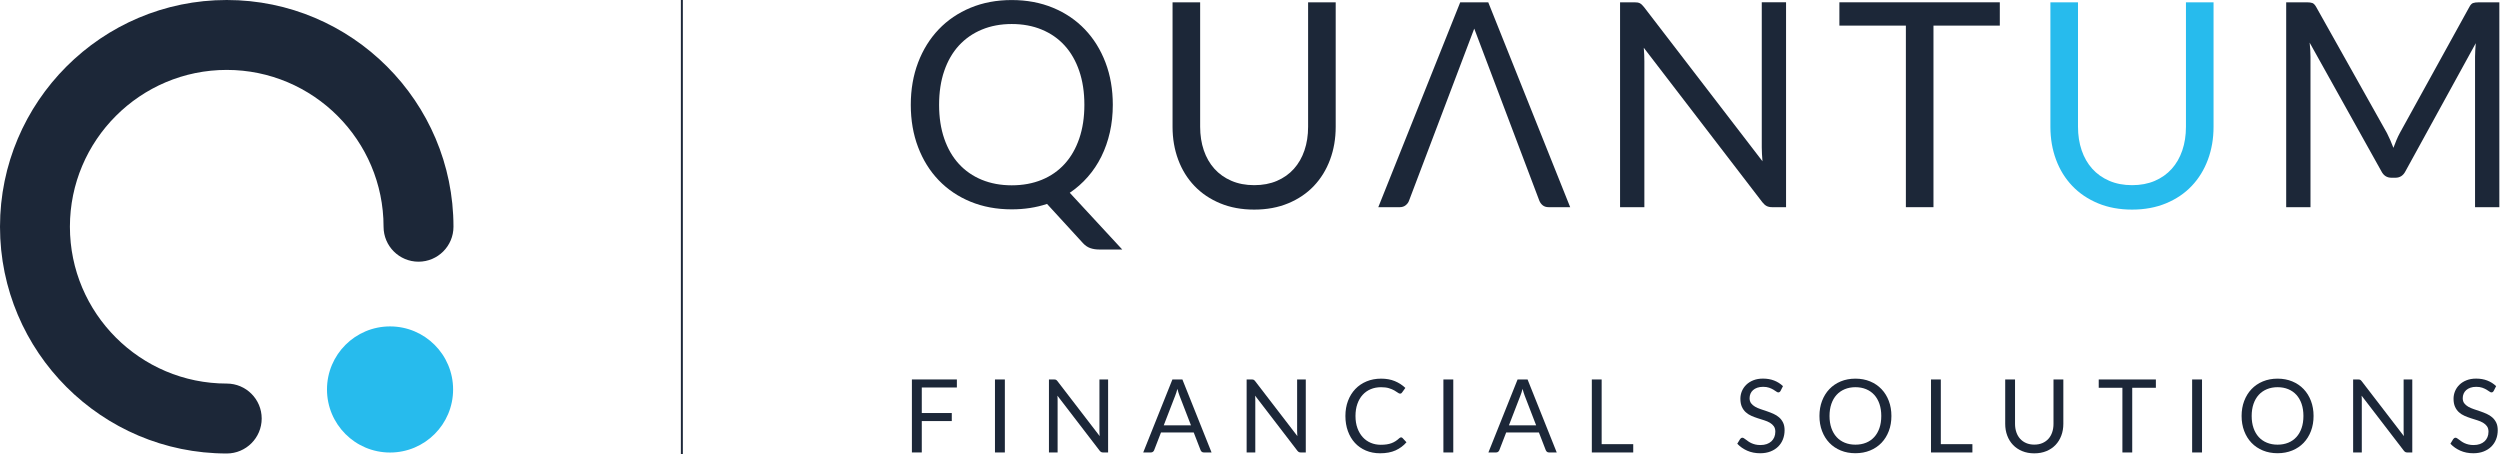 <svg xmlns="http://www.w3.org/2000/svg" xmlns:xlink="http://www.w3.org/1999/xlink" xmlns:serif="http://www.serif.com/" width="100%" height="100%" viewBox="0 0 1685 306" xml:space="preserve" style="fill-rule:evenodd;clip-rule:evenodd;stroke-linejoin:round;stroke-miterlimit:2;">    <g transform="matrix(1,0,0,1,-115.44,-384)">        <g>            <path d="M268.26,689.65C183.99,689.65 115.44,621.09 115.44,536.83C115.44,452.57 183.99,384 268.26,384C352.53,384 421.08,452.56 421.08,536.82C421.08,549.83 410.53,560.38 397.52,560.38C384.51,560.38 373.96,549.83 373.96,536.82C373.96,478.54 326.54,431.12 268.26,431.12C209.98,431.12 162.56,478.54 162.56,536.82C162.56,595.1 209.98,642.52 268.26,642.52C281.27,642.52 291.82,653.07 291.82,666.08C291.82,679.09 281.27,689.65 268.26,689.65Z" style="fill:rgb(28,39,56);fill-rule:nonzero;"></path>        </g>        <circle cx="378.33" cy="646.5" r="42.5" style="fill:rgb(39,187,237);"></circle>        <g>            <path d="M736.72,645.17L736.72,662.38L756.94,662.38L756.94,667.8L736.72,667.8L736.72,688.95L730.06,688.95L730.06,639.75L760.37,639.75L760.37,645.17L736.72,645.17Z" style="fill:rgb(28,39,56);fill-rule:nonzero;"></path>            <rect x="786.05" y="639.76" width="6.66" height="49.2" style="fill:rgb(28,39,56);fill-rule:nonzero;"></rect>            <path d="M862.3,639.75L862.3,688.96L858.97,688.96C858.44,688.96 858,688.87 857.65,688.69C857.3,688.51 856.95,688.2 856.6,687.76L828.14,650.68C828.19,651.25 828.22,651.81 828.24,652.36C828.26,652.91 828.27,653.42 828.27,653.91L828.27,688.96L822.43,688.96L822.43,639.76L825.86,639.76C826.16,639.76 826.41,639.78 826.62,639.81C826.82,639.84 827.01,639.9 827.17,639.98C827.33,640.06 827.49,640.18 827.65,640.32C827.81,640.47 827.98,640.66 828.17,640.89L856.63,677.93C856.59,677.33 856.54,676.76 856.51,676.2C856.48,675.64 856.46,675.11 856.46,674.6L856.46,639.75L862.3,639.75Z" style="fill:rgb(28,39,56);fill-rule:nonzero;"></path>            <path d="M932.03,688.96L926.88,688.96C926.28,688.96 925.81,688.81 925.44,688.51C925.07,688.21 924.8,687.83 924.62,687.38L920.02,675.5L897.95,675.5L893.35,687.38C893.21,687.79 892.95,688.16 892.56,688.48C892.17,688.8 891.69,688.96 891.12,688.96L885.97,688.96L905.64,639.76L912.37,639.76L932.03,688.96ZM918.16,670.69L910.44,650.68C910.21,650.08 909.97,649.39 909.72,648.6C909.47,647.81 909.23,646.97 909,646.08C908.52,647.93 908.03,649.48 907.52,650.71L899.8,670.69L918.16,670.69Z" style="fill:rgb(28,39,56);fill-rule:nonzero;"></path>            <path d="M995.54,639.75L995.54,688.96L992.21,688.96C991.68,688.96 991.24,688.87 990.89,688.69C990.54,688.51 990.19,688.2 989.84,687.76L961.38,650.68C961.43,651.25 961.46,651.81 961.48,652.36C961.5,652.91 961.51,653.42 961.51,653.91L961.51,688.96L955.67,688.96L955.67,639.76L959.1,639.76C959.4,639.76 959.65,639.78 959.86,639.81C960.06,639.84 960.25,639.9 960.41,639.98C960.57,640.06 960.73,640.18 960.89,640.32C961.05,640.47 961.22,640.66 961.41,640.89L989.87,677.93C989.83,677.33 989.78,676.76 989.75,676.2C989.72,675.64 989.7,675.11 989.7,674.6L989.7,639.75L995.54,639.75Z" style="fill:rgb(28,39,56);fill-rule:nonzero;"></path>            <path d="M1059.8,678.79C1060.16,678.79 1060.49,678.94 1060.76,679.24L1063.4,682.09C1061.39,684.43 1058.94,686.24 1056.07,687.55C1053.2,688.85 1049.72,689.51 1045.65,689.51C1042.12,689.51 1038.92,688.9 1036.04,687.67C1033.16,686.44 1030.69,684.73 1028.66,682.52C1026.62,680.31 1025.04,677.66 1023.92,674.57C1022.8,671.48 1022.24,668.08 1022.24,664.37C1022.24,660.66 1022.82,657.26 1023.99,654.18C1025.16,651.09 1026.8,648.44 1028.92,646.21C1031.04,643.99 1033.57,642.27 1036.52,641.05C1039.47,639.83 1042.73,639.21 1046.31,639.21C1049.81,639.21 1052.9,639.77 1055.58,640.89C1058.26,642.01 1060.62,643.53 1062.65,645.46L1060.45,648.51C1060.31,648.74 1060.13,648.93 1059.92,649.08C1059.7,649.23 1059.41,649.3 1059.04,649.3C1058.63,649.3 1058.13,649.08 1057.53,648.63C1056.93,648.18 1056.16,647.69 1055.19,647.14C1054.23,646.59 1053.03,646.09 1051.59,645.65C1050.15,645.2 1048.37,644.98 1046.27,644.98C1043.73,644.98 1041.41,645.42 1039.3,646.3C1037.2,647.18 1035.38,648.46 1033.86,650.13C1032.34,651.8 1031.15,653.84 1030.31,656.24C1029.46,658.65 1029.04,661.36 1029.04,664.38C1029.04,667.45 1029.48,670.18 1030.36,672.59C1031.24,674.99 1032.44,677.02 1033.96,678.68C1035.48,680.34 1037.28,681.61 1039.35,682.48C1041.42,683.35 1043.66,683.78 1046.06,683.78C1047.52,683.78 1048.85,683.69 1050.02,683.52C1051.2,683.35 1052.29,683.08 1053.28,682.71C1054.28,682.34 1055.2,681.88 1056.06,681.32C1056.92,680.76 1057.77,680.09 1058.62,679.31C1059.02,678.96 1059.41,678.79 1059.8,678.79Z" style="fill:rgb(28,39,56);fill-rule:nonzero;"></path>            <rect x="1088.29" y="639.76" width="6.66" height="49.2" style="fill:rgb(28,39,56);fill-rule:nonzero;"></rect>            <path d="M1164.68,688.96L1159.53,688.96C1158.93,688.96 1158.46,688.81 1158.09,688.51C1157.73,688.21 1157.45,687.83 1157.27,687.38L1152.67,675.5L1130.6,675.5L1126,687.38C1125.86,687.79 1125.6,688.16 1125.21,688.48C1124.82,688.8 1124.34,688.96 1123.77,688.96L1118.62,688.96L1138.29,639.76L1145.02,639.76L1164.68,688.96ZM1150.81,670.69L1143.09,650.68C1142.86,650.08 1142.62,649.39 1142.37,648.6C1142.12,647.81 1141.88,646.97 1141.65,646.08C1141.17,647.93 1140.68,649.48 1140.17,650.71L1132.45,670.69L1150.81,670.69Z" style="fill:rgb(28,39,56);fill-rule:nonzero;"></path>            <path d="M1216.24,683.36L1216.24,688.96L1188.33,688.96L1188.33,639.76L1194.95,639.76L1194.95,683.36L1216.24,683.36Z" style="fill:rgb(28,39,56);fill-rule:nonzero;"></path>            <path d="M1315.55,647.45C1315.34,647.79 1315.12,648.05 1314.88,648.22C1314.64,648.39 1314.35,648.48 1314,648.48C1313.61,648.48 1313.15,648.29 1312.63,647.89C1312.1,647.5 1311.44,647.07 1310.65,646.6C1309.86,646.13 1308.91,645.7 1307.8,645.31C1306.69,644.92 1305.34,644.72 1303.76,644.72C1302.27,644.72 1300.96,644.92 1299.83,645.32C1298.7,645.72 1297.75,646.26 1296.98,646.95C1296.21,647.64 1295.64,648.44 1295.25,649.37C1294.86,650.3 1294.66,651.3 1294.66,652.37C1294.66,653.74 1295,654.88 1295.67,655.79C1296.34,656.69 1297.24,657.46 1298.35,658.11C1299.46,658.75 1300.72,659.31 1302.13,659.77C1303.54,660.24 1304.98,660.73 1306.45,661.23C1307.93,661.73 1309.37,662.3 1310.78,662.93C1312.19,663.56 1313.45,664.35 1314.56,665.32C1315.67,666.28 1316.56,667.46 1317.24,668.85C1317.92,670.25 1318.25,671.96 1318.25,674C1318.25,676.15 1317.89,678.17 1317.15,680.06C1316.42,681.95 1315.35,683.59 1313.94,684.99C1312.53,686.39 1310.8,687.49 1308.76,688.29C1306.71,689.09 1304.38,689.49 1301.77,689.49C1298.56,689.49 1295.66,688.91 1293.05,687.76C1290.44,686.6 1288.21,685.04 1286.36,683.07L1288.28,679.91C1288.46,679.66 1288.69,679.45 1288.95,679.28C1289.21,679.11 1289.51,679.02 1289.83,679.02C1290.13,679.02 1290.46,679.14 1290.84,679.38C1291.22,679.62 1291.65,679.92 1292.13,680.29C1292.61,680.66 1293.16,681.06 1293.78,681.49C1294.4,681.92 1295.1,682.33 1295.89,682.69C1296.68,683.05 1297.58,683.36 1298.58,683.6C1299.58,683.84 1300.72,683.96 1301.98,683.96C1303.56,683.96 1304.97,683.74 1306.2,683.31C1307.43,682.88 1308.48,682.26 1309.34,681.47C1310.2,680.68 1310.86,679.74 1311.32,678.64C1311.78,677.54 1312.01,676.32 1312.01,674.97C1312.01,673.48 1311.67,672.26 1311,671.31C1310.32,670.36 1309.44,669.57 1308.34,668.92C1307.24,668.28 1305.98,667.73 1304.56,667.29C1303.14,666.84 1301.7,666.39 1300.24,665.92C1298.77,665.45 1297.33,664.91 1295.91,664.29C1294.49,663.67 1293.23,662.87 1292.13,661.88C1291.03,660.9 1290.14,659.67 1289.47,658.19C1288.8,656.71 1288.46,654.89 1288.46,652.71C1288.46,650.97 1288.8,649.29 1289.47,647.66C1290.15,646.03 1291.13,644.59 1292.42,643.33C1293.71,642.07 1295.3,641.06 1297.19,640.31C1299.08,639.55 1301.25,639.18 1303.7,639.18C1306.45,639.18 1308.95,639.61 1311.2,640.48C1313.45,641.35 1315.44,642.61 1317.16,644.26L1315.55,647.45Z" style="fill:rgb(28,39,56);fill-rule:nonzero;"></path>            <path d="M1390.25,664.37C1390.25,668.06 1389.67,671.44 1388.5,674.52C1387.33,677.6 1385.68,680.25 1383.56,682.47C1381.43,684.69 1378.87,686.41 1375.89,687.63C1372.91,688.85 1369.6,689.47 1365.99,689.47C1362.37,689.47 1359.08,688.86 1356.1,687.63C1353.12,686.41 1350.57,684.68 1348.44,682.47C1346.31,680.25 1344.67,677.6 1343.5,674.52C1342.33,671.44 1341.75,668.06 1341.75,664.37C1341.75,660.69 1342.33,657.3 1343.5,654.23C1344.67,651.15 1346.31,648.5 1348.44,646.26C1350.57,644.03 1353.12,642.3 1356.1,641.06C1359.07,639.83 1362.37,639.21 1365.99,639.21C1369.6,639.21 1372.91,639.83 1375.89,641.06C1378.88,642.3 1381.44,644.03 1383.56,646.26C1385.69,648.49 1387.34,651.15 1388.5,654.23C1389.67,657.31 1390.25,660.69 1390.25,664.37ZM1383.42,664.37C1383.42,661.35 1383.01,658.64 1382.19,656.23C1381.36,653.83 1380.2,651.8 1378.69,650.14C1377.18,648.48 1375.35,647.2 1373.2,646.31C1371.05,645.42 1368.65,644.97 1365.99,644.97C1363.36,644.97 1360.97,645.42 1358.81,646.31C1356.66,647.2 1354.82,648.48 1353.3,650.14C1351.78,651.8 1350.61,653.83 1349.78,656.23C1348.95,658.64 1348.54,661.35 1348.54,664.37C1348.54,667.39 1348.95,670.1 1349.78,672.49C1350.6,674.88 1351.78,676.91 1353.3,678.57C1354.82,680.23 1356.66,681.5 1358.81,682.38C1360.96,683.26 1363.35,683.7 1365.99,683.7C1368.64,683.7 1371.05,683.26 1373.2,682.38C1375.35,681.5 1377.18,680.23 1378.69,678.57C1380.2,676.91 1381.37,674.88 1382.19,672.49C1383.01,670.1 1383.42,667.4 1383.42,664.37Z" style="fill:rgb(28,39,56);fill-rule:nonzero;"></path>            <path d="M1444.84,683.36L1444.84,688.96L1416.93,688.96L1416.93,639.76L1423.55,639.76L1423.55,683.36L1444.84,683.36Z" style="fill:rgb(28,39,56);fill-rule:nonzero;"></path>            <path d="M1486.55,683.67C1488.59,683.67 1490.41,683.33 1492.01,682.64C1493.61,681.95 1494.97,680.99 1496.08,679.76C1497.19,678.53 1498.04,677.05 1498.62,675.33C1499.21,673.61 1499.5,671.73 1499.5,669.67L1499.5,639.77L1506.13,639.77L1506.13,669.67C1506.13,672.51 1505.68,675.14 1504.77,677.57C1503.86,680 1502.57,682.1 1500.89,683.87C1499.21,685.64 1497.15,687.03 1494.73,688.04C1492.3,689.05 1489.58,689.55 1486.56,689.55C1483.54,689.55 1480.82,689.05 1478.39,688.04C1475.96,687.03 1473.9,685.64 1472.21,683.87C1470.52,682.1 1469.22,680 1468.31,677.57C1467.4,675.14 1466.95,672.51 1466.95,669.67L1466.95,639.77L1473.57,639.77L1473.57,669.64C1473.57,671.7 1473.86,673.59 1474.45,675.3C1475.03,677.02 1475.88,678.49 1476.99,679.73C1478.1,680.96 1479.46,681.93 1481.08,682.63C1482.69,683.32 1484.51,683.67 1486.55,683.67Z" style="fill:rgb(28,39,56);fill-rule:nonzero;"></path>            <path d="M1568.5,645.36L1552.56,645.36L1552.56,688.96L1545.94,688.96L1545.94,645.36L1529.98,645.36L1529.98,639.76L1568.5,639.76L1568.5,645.36Z" style="fill:rgb(28,39,56);fill-rule:nonzero;"></path>            <rect x="1592.94" y="639.76" width="6.66" height="49.2" style="fill:rgb(28,39,56);fill-rule:nonzero;"></rect>            <path d="M1674.78,664.37C1674.78,668.06 1674.2,671.44 1673.03,674.52C1671.86,677.6 1670.21,680.25 1668.09,682.47C1665.96,684.69 1663.4,686.41 1660.42,687.63C1657.44,688.85 1654.13,689.47 1650.52,689.47C1646.9,689.47 1643.61,688.86 1640.63,687.63C1637.65,686.41 1635.1,684.68 1632.97,682.47C1630.84,680.25 1629.2,677.6 1628.03,674.52C1626.86,671.44 1626.28,668.06 1626.28,664.37C1626.28,660.69 1626.86,657.3 1628.03,654.23C1629.2,651.16 1630.84,648.5 1632.97,646.26C1635.1,644.03 1637.65,642.3 1640.63,641.06C1643.6,639.83 1646.9,639.21 1650.52,639.21C1654.13,639.21 1657.44,639.83 1660.42,641.06C1663.41,642.3 1665.97,644.03 1668.09,646.26C1670.22,648.49 1671.87,651.15 1673.03,654.23C1674.2,657.31 1674.78,660.69 1674.78,664.37ZM1667.95,664.37C1667.95,661.35 1667.54,658.64 1666.72,656.23C1665.89,653.83 1664.73,651.8 1663.22,650.14C1661.71,648.48 1659.88,647.2 1657.73,646.31C1655.58,645.42 1653.18,644.97 1650.52,644.97C1647.89,644.97 1645.5,645.42 1643.34,646.31C1641.19,647.2 1639.35,648.48 1637.83,650.14C1636.31,651.8 1635.14,653.83 1634.31,656.23C1633.48,658.64 1633.07,661.35 1633.07,664.37C1633.07,667.39 1633.48,670.1 1634.31,672.49C1635.13,674.88 1636.31,676.91 1637.83,678.57C1639.35,680.23 1641.19,681.5 1643.34,682.38C1645.49,683.26 1647.88,683.7 1650.52,683.7C1653.17,683.7 1655.58,683.26 1657.73,682.38C1659.88,681.5 1661.71,680.23 1663.22,678.57C1664.73,676.91 1665.9,674.88 1666.72,672.49C1667.54,670.1 1667.95,667.4 1667.95,664.37Z" style="fill:rgb(28,39,56);fill-rule:nonzero;"></path>            <path d="M1741.32,639.75L1741.32,688.96L1737.99,688.96C1737.46,688.96 1737.02,688.87 1736.67,688.69C1736.32,688.51 1735.97,688.2 1735.62,687.76L1707.16,650.68C1707.21,651.25 1707.24,651.81 1707.26,652.36C1707.28,652.91 1707.29,653.42 1707.29,653.91L1707.29,688.96L1701.45,688.96L1701.45,639.76L1704.88,639.76C1705.18,639.76 1705.43,639.78 1705.64,639.81C1705.84,639.84 1706.03,639.9 1706.19,639.98C1706.35,640.06 1706.51,640.18 1706.67,640.32C1706.83,640.47 1707,640.66 1707.19,640.89L1735.65,677.93C1735.61,677.33 1735.56,676.76 1735.53,676.2C1735.5,675.64 1735.48,675.11 1735.48,674.6L1735.48,639.75L1741.32,639.75Z" style="fill:rgb(28,39,56);fill-rule:nonzero;"></path>            <path d="M1796.21,647.45C1796,647.79 1795.78,648.05 1795.54,648.22C1795.3,648.39 1795.01,648.48 1794.66,648.48C1794.27,648.48 1793.81,648.29 1793.29,647.89C1792.76,647.5 1792.1,647.07 1791.31,646.6C1790.52,646.13 1789.57,645.7 1788.46,645.31C1787.35,644.92 1786,644.72 1784.42,644.72C1782.93,644.72 1781.62,644.92 1780.49,645.32C1779.36,645.72 1778.41,646.26 1777.64,646.95C1776.87,647.64 1776.3,648.44 1775.91,649.37C1775.52,650.3 1775.32,651.3 1775.32,652.37C1775.32,653.74 1775.66,654.88 1776.33,655.79C1777,656.69 1777.9,657.46 1779.01,658.11C1780.12,658.75 1781.38,659.31 1782.79,659.77C1784.2,660.24 1785.64,660.73 1787.11,661.23C1788.59,661.73 1790.03,662.3 1791.44,662.93C1792.85,663.56 1794.11,664.35 1795.22,665.32C1796.33,666.28 1797.22,667.46 1797.9,668.85C1798.58,670.25 1798.91,671.96 1798.91,674C1798.91,676.15 1798.55,678.17 1797.81,680.06C1797.08,681.95 1796.01,683.59 1794.6,684.99C1793.19,686.39 1791.46,687.49 1789.42,688.29C1787.37,689.09 1785.04,689.49 1782.43,689.49C1779.23,689.49 1776.32,688.91 1773.71,687.76C1771.1,686.6 1768.87,685.04 1767.02,683.07L1768.94,679.91C1769.12,679.66 1769.35,679.45 1769.61,679.28C1769.87,679.11 1770.17,679.02 1770.49,679.02C1770.79,679.02 1771.12,679.14 1771.5,679.38C1771.88,679.62 1772.31,679.92 1772.79,680.29C1773.27,680.66 1773.82,681.06 1774.44,681.49C1775.06,681.92 1775.76,682.33 1776.55,682.69C1777.34,683.05 1778.24,683.36 1779.25,683.6C1780.26,683.84 1781.39,683.96 1782.65,683.96C1784.23,683.96 1785.64,683.74 1786.87,683.31C1788.1,682.88 1789.15,682.26 1790.01,681.47C1790.87,680.68 1791.53,679.74 1791.99,678.64C1792.45,677.54 1792.68,676.32 1792.68,674.97C1792.68,673.48 1792.34,672.26 1791.67,671.31C1790.99,670.36 1790.11,669.57 1789.01,668.92C1787.91,668.28 1786.65,667.73 1785.23,667.29C1783.81,666.84 1782.37,666.39 1780.91,665.92C1779.44,665.45 1778,664.91 1776.58,664.29C1775.16,663.67 1773.9,662.87 1772.8,661.88C1771.7,660.9 1770.81,659.67 1770.14,658.19C1769.46,656.71 1769.13,654.89 1769.13,652.71C1769.13,650.97 1769.47,649.29 1770.14,647.66C1770.82,646.03 1771.8,644.59 1773.09,643.33C1774.38,642.07 1775.97,641.06 1777.86,640.31C1779.75,639.55 1781.92,639.18 1784.37,639.18C1787.12,639.18 1789.62,639.61 1791.87,640.48C1794.12,641.35 1796.11,642.61 1797.83,644.26L1796.21,647.45Z" style="fill:rgb(28,39,56);fill-rule:nonzero;"></path>        </g>        <rect x="574.35" y="384" width="1.33" height="306" style="fill:rgb(28,39,56);"></rect>        <g>            <path d="M871.83,552.17L856.41,552.17C854.1,552.17 852.04,551.85 850.24,551.21C848.44,550.57 846.8,549.44 845.33,547.84L821.14,521.44C813.82,523.88 805.88,525.1 797.34,525.1C787.19,525.1 777.94,523.38 769.59,519.95C761.24,516.51 754.08,511.68 748.1,505.45C742.12,499.22 737.5,491.78 734.22,483.14C730.94,474.5 729.31,465.01 729.31,454.66C729.31,444.32 730.95,434.83 734.22,426.19C737.5,417.55 742.12,410.1 748.1,403.83C754.07,397.56 761.24,392.7 769.59,389.23C777.94,385.76 787.19,384.03 797.34,384.03C807.49,384.03 816.76,385.77 825.14,389.23C833.52,392.7 840.7,397.56 846.68,403.83C852.65,410.09 857.28,417.55 860.56,426.19C863.84,434.83 865.47,444.32 865.47,454.66C865.47,461.15 864.81,467.32 863.49,473.16C862.17,479.01 860.26,484.45 857.76,489.5C855.26,494.55 852.2,499.12 848.6,503.23C845,507.34 840.96,510.91 836.46,513.93L871.83,552.17ZM748.39,454.64C748.39,463.12 749.55,470.72 751.86,477.43C754.17,484.14 757.46,489.83 761.74,494.49C766.01,499.15 771.17,502.71 777.21,505.19C783.25,507.66 789.96,508.9 797.35,508.9C804.8,508.9 811.55,507.66 817.59,505.19C823.63,502.72 828.77,499.15 833.01,494.49C837.25,489.83 840.53,484.15 842.84,477.43C845.15,470.72 846.31,463.12 846.31,454.64C846.31,446.16 845.15,438.55 842.84,431.8C840.53,425.05 837.25,419.35 833.01,414.69C828.77,410.03 823.63,406.45 817.59,403.95C811.55,401.44 804.8,400.19 797.35,400.19C789.96,400.19 783.25,401.44 777.21,403.95C771.17,406.45 766.02,410.04 761.74,414.69C757.47,419.35 754.17,425.05 751.86,431.8C749.54,438.55 748.39,446.16 748.39,454.64Z" style="fill:rgb(28,39,56);fill-rule:nonzero;"></path>            <path d="M960.77,508.8C966.49,508.8 971.59,507.84 976.09,505.91C980.58,503.98 984.39,501.29 987.51,497.81C990.63,494.34 993,490.2 994.64,485.38C996.28,480.56 997.1,475.26 997.1,469.48L997.1,385.55L1015.7,385.55L1015.7,469.48C1015.7,477.45 1014.43,484.83 1011.89,491.64C1009.35,498.45 1005.72,504.34 1001,509.32C996.28,514.3 990.51,518.2 983.7,521.03C976.89,523.86 969.25,525.27 960.77,525.27C952.29,525.27 944.64,523.86 937.84,521.03C931.03,518.2 925.25,514.3 920.49,509.32C915.73,504.34 912.09,498.45 909.55,491.64C907.01,484.83 905.74,477.44 905.74,469.48L905.74,385.55L924.34,385.55L924.34,469.39C924.34,475.17 925.16,480.47 926.8,485.29C928.44,490.11 930.81,494.25 933.93,497.72C937.04,501.19 940.87,503.9 945.4,505.86C949.93,507.82 955.05,508.8 960.77,508.8Z" style="fill:rgb(28,39,56);fill-rule:nonzero;"></path>            <path d="M1109.08,403.28L1065.14,519.21C1064.75,520.37 1064.01,521.4 1062.92,522.29C1061.83,523.19 1060.48,523.64 1058.87,523.64L1044.41,523.64L1099.63,385.55L1118.52,385.55L1173.74,523.64L1159.29,523.64C1157.62,523.64 1156.27,523.22 1155.24,522.39C1154.21,521.56 1153.44,520.49 1152.93,519.21L1109.08,403.28Z" style="fill:rgb(28,39,56);fill-rule:nonzero;"></path>            <path d="M1319.24,385.54L1319.24,523.64L1309.89,523.64C1308.41,523.64 1307.18,523.38 1306.18,522.87C1305.18,522.36 1304.21,521.49 1303.24,520.27L1223.35,416.2C1223.48,417.81 1223.57,419.38 1223.64,420.92C1223.7,422.46 1223.74,423.91 1223.74,425.26L1223.74,523.65L1207.36,523.65L1207.36,385.55L1217,385.55C1217.83,385.55 1218.54,385.6 1219.12,385.69C1219.7,385.79 1220.21,385.95 1220.66,386.17C1221.11,386.39 1221.56,386.72 1222.01,387.13C1222.46,387.55 1222.94,388.08 1223.46,388.72L1303.35,492.7C1303.22,491.03 1303.11,489.41 1303.01,487.83C1302.91,486.26 1302.87,484.76 1302.87,483.35L1302.87,385.54L1319.24,385.54Z" style="fill:rgb(28,39,56);fill-rule:nonzero;"></path>            <path d="M1463.31,401.26L1418.6,401.26L1418.6,523.64L1400,523.64L1400,401.26L1355.19,401.26L1355.19,385.55L1463.31,385.55L1463.31,401.26Z" style="fill:rgb(28,39,56);fill-rule:nonzero;"></path>            <path d="M1552.44,508.8C1558.16,508.8 1563.26,507.84 1567.76,505.91C1572.25,503.98 1576.06,501.29 1579.18,497.81C1582.3,494.34 1584.67,490.2 1586.31,485.38C1587.95,480.56 1588.77,475.26 1588.77,469.48L1588.77,385.55L1607.37,385.55L1607.37,469.48C1607.37,477.45 1606.1,484.83 1603.56,491.64C1601.02,498.45 1597.39,504.34 1592.67,509.32C1587.95,514.3 1582.18,518.2 1575.37,521.03C1568.56,523.86 1560.92,525.27 1552.44,525.27C1543.96,525.27 1536.31,523.86 1529.51,521.03C1522.7,518.2 1516.92,514.3 1512.16,509.32C1507.4,504.34 1503.76,498.45 1501.22,491.64C1498.68,484.83 1497.41,477.44 1497.41,469.48L1497.41,385.55L1516.01,385.55L1516.01,469.39C1516.01,475.17 1516.83,480.47 1518.47,485.29C1520.11,490.11 1522.48,494.25 1525.6,497.72C1528.71,501.19 1532.54,503.9 1537.07,505.86C1541.6,507.82 1546.72,508.8 1552.44,508.8Z" style="fill:rgb(39,187,237);fill-rule:nonzero;"></path>            <path d="M1800,385.55L1800,523.64L1783.62,523.64L1783.62,422.17C1783.62,420.82 1783.67,419.38 1783.77,417.83C1783.87,416.29 1783.98,414.72 1784.11,413.11L1736.7,499.45C1735.22,502.34 1732.97,503.79 1729.95,503.79L1727.25,503.79C1724.23,503.79 1721.98,502.34 1720.5,499.45L1672.13,412.72C1672.52,416.12 1672.71,419.27 1672.71,422.16L1672.71,523.63L1656.33,523.63L1656.33,385.55L1670.11,385.55C1671.78,385.55 1673.07,385.71 1673.96,386.03C1674.86,386.35 1675.73,387.25 1676.56,388.73L1724.26,473.72C1725.03,475.26 1725.79,476.87 1726.53,478.54C1727.27,480.21 1727.96,481.91 1728.6,483.65C1729.24,481.92 1729.92,480.2 1730.62,478.5C1731.33,476.8 1732.1,475.17 1732.93,473.64L1779.76,388.74C1780.53,387.26 1781.38,386.36 1782.31,386.04C1783.24,385.72 1784.54,385.56 1786.21,385.56L1800,385.56L1800,385.55Z" style="fill:rgb(28,39,56);fill-rule:nonzero;"></path>        </g>    </g></svg>